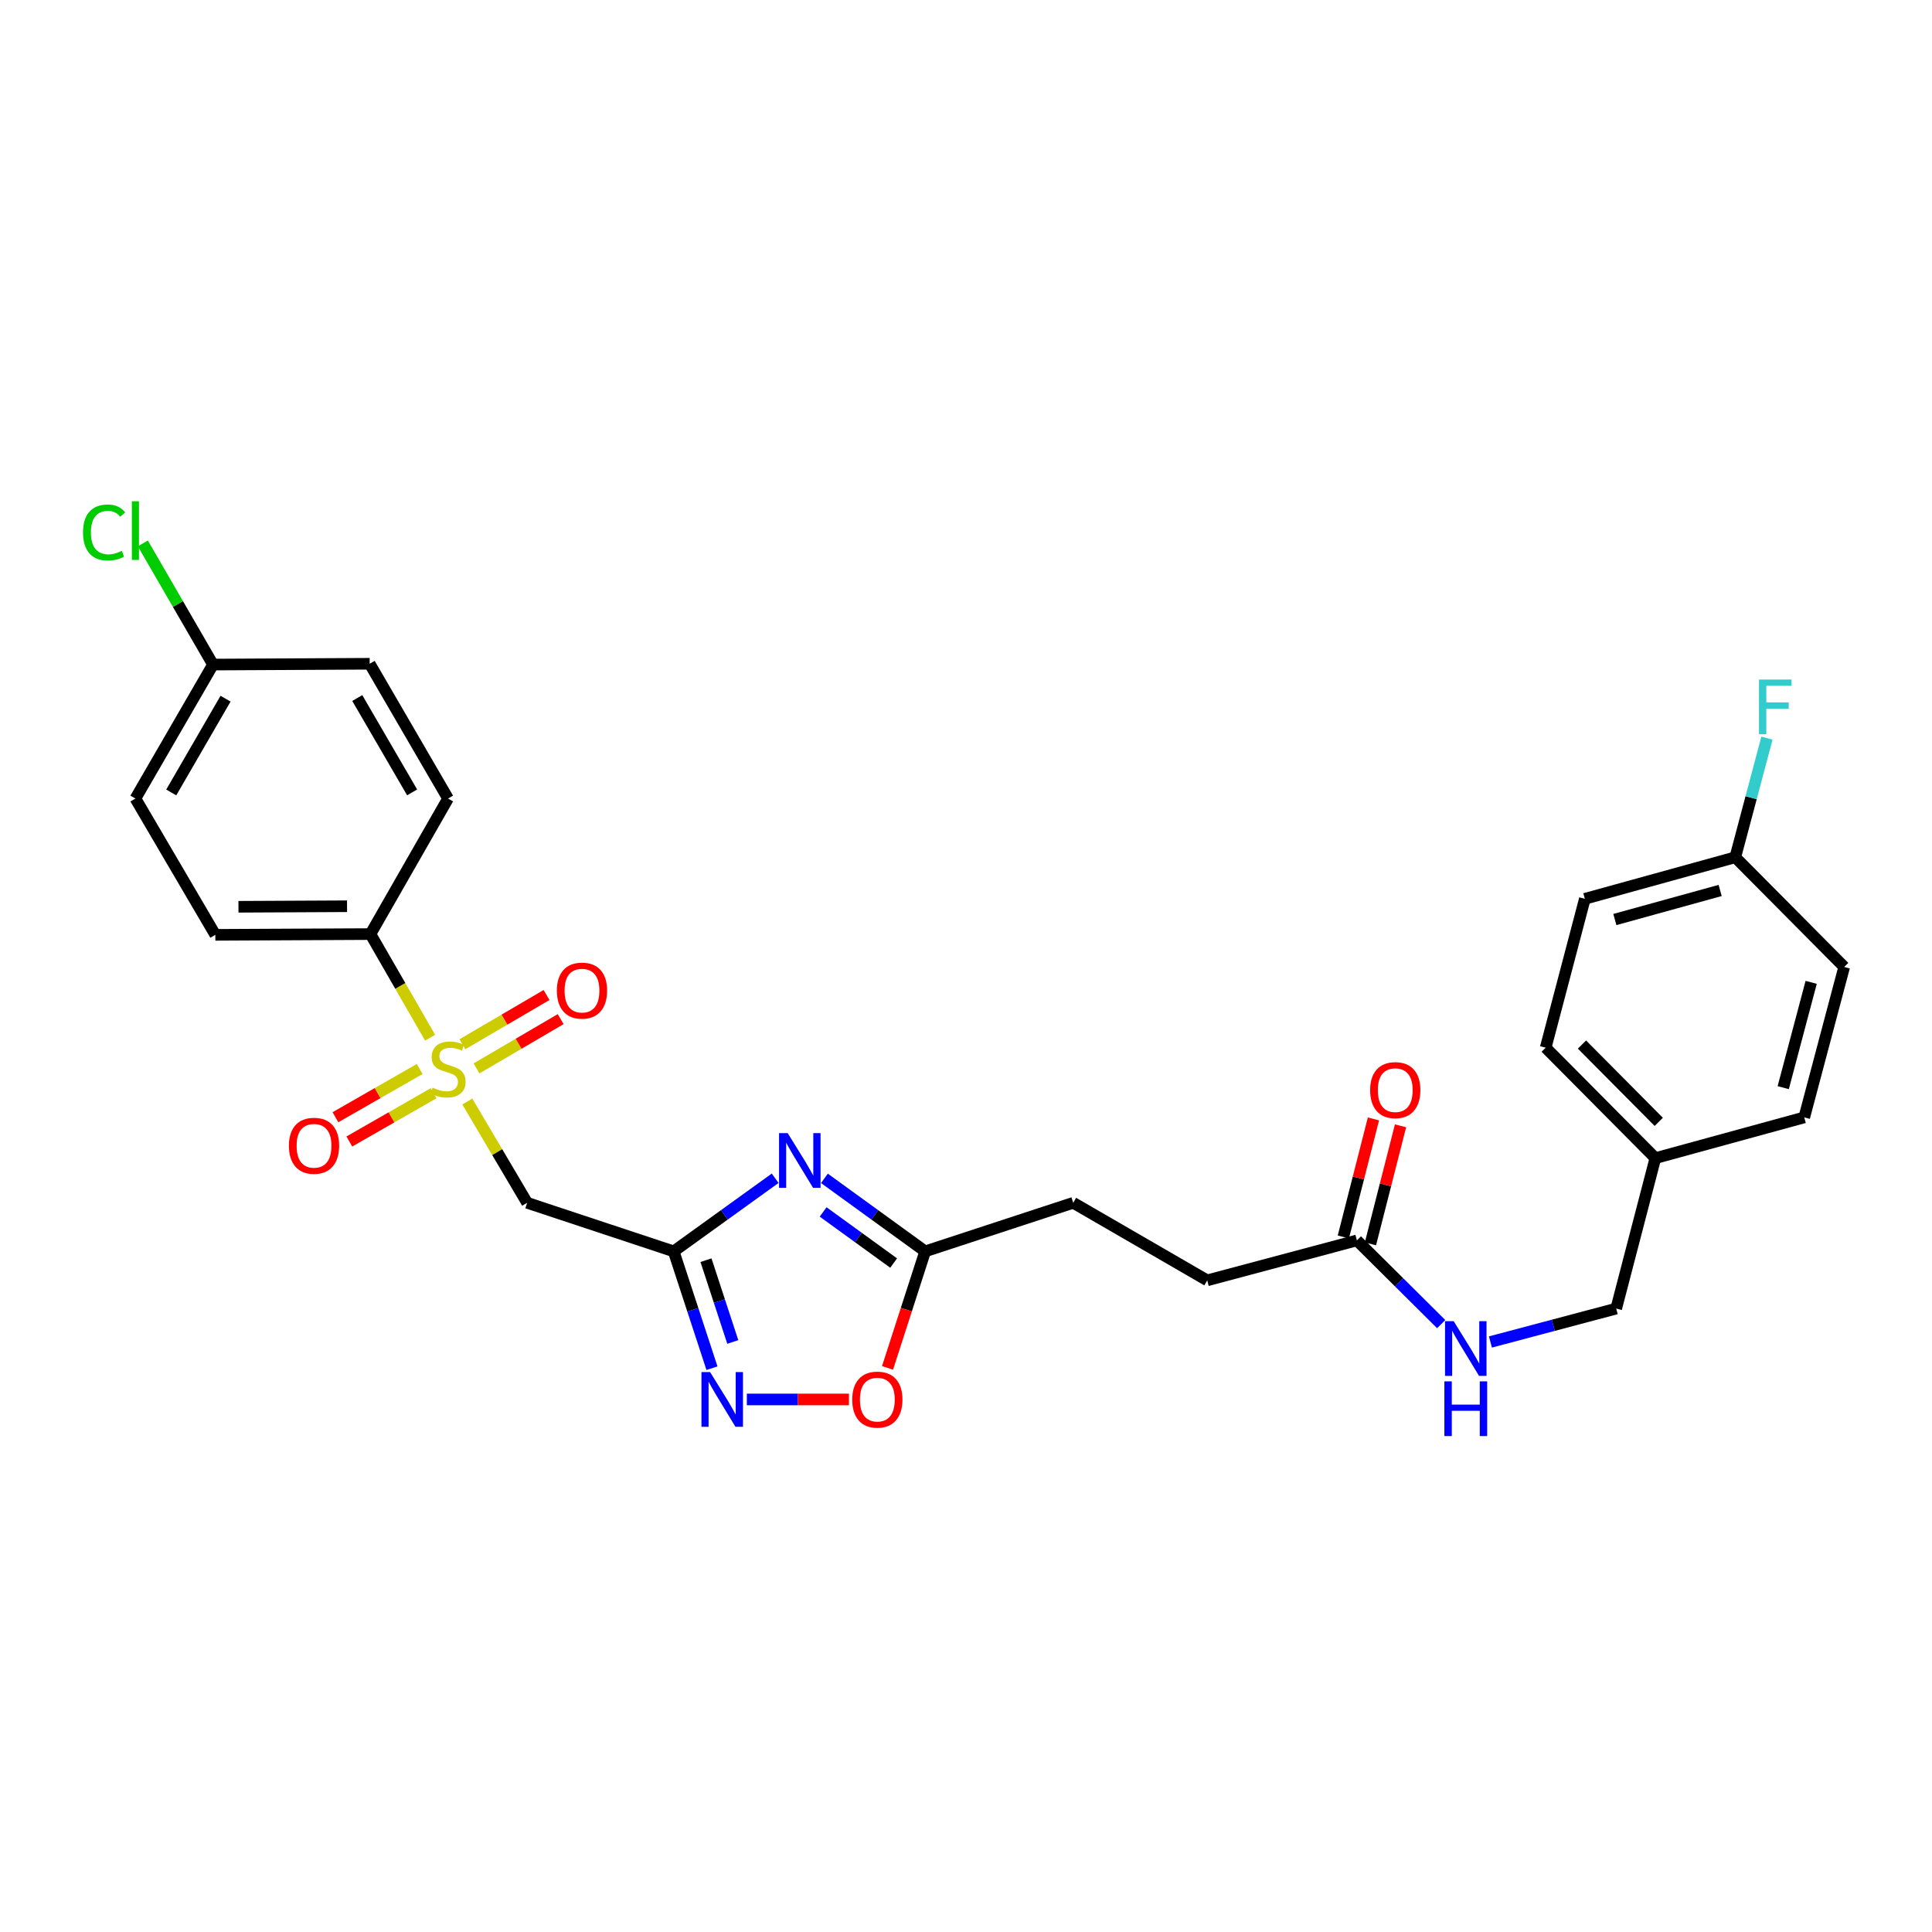 <?xml version='1.0' encoding='iso-8859-1'?>
<svg version='1.1' baseProfile='full'
              xmlns='http://www.w3.org/2000/svg'
                      xmlns:rdkit='http://www.rdkit.org/xml'
                      xmlns:xlink='http://www.w3.org/1999/xlink'
                  xml:space='preserve'
width='1000px' height='1000px' viewBox='0 0 1000 1000'>
<!-- END OF HEADER -->
<rect style='opacity:1.0;fill:#FFFFFF;stroke:none' width='1000' height='1000' x='0' y='0'> </rect>
<path class='bond-2' d='M 241.882,570.134 L 257.365,596.351' style='fill:none;fill-rule:evenodd;stroke:#CCCC00;stroke-width:6px;stroke-linecap:butt;stroke-linejoin:miter;stroke-opacity:1' />
<path class='bond-2' d='M 257.365,596.351 L 272.848,622.568' style='fill:none;fill-rule:evenodd;stroke:#000000;stroke-width:6px;stroke-linecap:butt;stroke-linejoin:miter;stroke-opacity:1' />
<path class='bond-6' d='M 222.619,537.109 L 207.181,510.294' style='fill:none;fill-rule:evenodd;stroke:#CCCC00;stroke-width:6px;stroke-linecap:butt;stroke-linejoin:miter;stroke-opacity:1' />
<path class='bond-6' d='M 207.181,510.294 L 191.744,483.48' style='fill:none;fill-rule:evenodd;stroke:#000000;stroke-width:6px;stroke-linecap:butt;stroke-linejoin:miter;stroke-opacity:1' />
<path class='bond-7' d='M 246.649,552.995 L 268.425,540.248' style='fill:none;fill-rule:evenodd;stroke:#CCCC00;stroke-width:6px;stroke-linecap:butt;stroke-linejoin:miter;stroke-opacity:1' />
<path class='bond-7' d='M 268.425,540.248 L 290.201,527.502' style='fill:none;fill-rule:evenodd;stroke:#FF0000;stroke-width:6px;stroke-linecap:butt;stroke-linejoin:miter;stroke-opacity:1' />
<path class='bond-7' d='M 239.34,540.507 L 261.116,527.76' style='fill:none;fill-rule:evenodd;stroke:#CCCC00;stroke-width:6px;stroke-linecap:butt;stroke-linejoin:miter;stroke-opacity:1' />
<path class='bond-7' d='M 261.116,527.76 L 282.892,515.014' style='fill:none;fill-rule:evenodd;stroke:#FF0000;stroke-width:6px;stroke-linecap:butt;stroke-linejoin:miter;stroke-opacity:1' />
<path class='bond-8' d='M 217.232,553.308 L 195.427,565.796' style='fill:none;fill-rule:evenodd;stroke:#CCCC00;stroke-width:6px;stroke-linecap:butt;stroke-linejoin:miter;stroke-opacity:1' />
<path class='bond-8' d='M 195.427,565.796 L 173.622,578.284' style='fill:none;fill-rule:evenodd;stroke:#FF0000;stroke-width:6px;stroke-linecap:butt;stroke-linejoin:miter;stroke-opacity:1' />
<path class='bond-8' d='M 224.423,565.864 L 202.618,578.352' style='fill:none;fill-rule:evenodd;stroke:#CCCC00;stroke-width:6px;stroke-linecap:butt;stroke-linejoin:miter;stroke-opacity:1' />
<path class='bond-8' d='M 202.618,578.352 L 180.814,590.84' style='fill:none;fill-rule:evenodd;stroke:#FF0000;stroke-width:6px;stroke-linecap:butt;stroke-linejoin:miter;stroke-opacity:1' />
<path class='bond-0' d='M 348.695,647.706 L 272.848,622.568' style='fill:none;fill-rule:evenodd;stroke:#000000;stroke-width:6px;stroke-linecap:butt;stroke-linejoin:miter;stroke-opacity:1' />
<path class='bond-1' d='M 348.695,647.706 L 374.961,628.785' style='fill:none;fill-rule:evenodd;stroke:#000000;stroke-width:6px;stroke-linecap:butt;stroke-linejoin:miter;stroke-opacity:1' />
<path class='bond-1' d='M 374.961,628.785 L 401.227,609.864' style='fill:none;fill-rule:evenodd;stroke:#0000FF;stroke-width:6px;stroke-linecap:butt;stroke-linejoin:miter;stroke-opacity:1' />
<path class='bond-3' d='M 348.695,647.706 L 358.605,677.943' style='fill:none;fill-rule:evenodd;stroke:#000000;stroke-width:6px;stroke-linecap:butt;stroke-linejoin:miter;stroke-opacity:1' />
<path class='bond-3' d='M 358.605,677.943 L 368.515,708.18' style='fill:none;fill-rule:evenodd;stroke:#0000FF;stroke-width:6px;stroke-linecap:butt;stroke-linejoin:miter;stroke-opacity:1' />
<path class='bond-3' d='M 365.418,652.271 L 372.355,673.437' style='fill:none;fill-rule:evenodd;stroke:#000000;stroke-width:6px;stroke-linecap:butt;stroke-linejoin:miter;stroke-opacity:1' />
<path class='bond-3' d='M 372.355,673.437 L 379.292,694.603' style='fill:none;fill-rule:evenodd;stroke:#0000FF;stroke-width:6px;stroke-linecap:butt;stroke-linejoin:miter;stroke-opacity:1' />
<path class='bond-4' d='M 426.722,609.915 L 452.791,628.811' style='fill:none;fill-rule:evenodd;stroke:#0000FF;stroke-width:6px;stroke-linecap:butt;stroke-linejoin:miter;stroke-opacity:1' />
<path class='bond-4' d='M 452.791,628.811 L 478.861,647.706' style='fill:none;fill-rule:evenodd;stroke:#000000;stroke-width:6px;stroke-linecap:butt;stroke-linejoin:miter;stroke-opacity:1' />
<path class='bond-4' d='M 426.051,627.3 L 444.299,640.527' style='fill:none;fill-rule:evenodd;stroke:#0000FF;stroke-width:6px;stroke-linecap:butt;stroke-linejoin:miter;stroke-opacity:1' />
<path class='bond-4' d='M 444.299,640.527 L 462.548,653.754' style='fill:none;fill-rule:evenodd;stroke:#000000;stroke-width:6px;stroke-linecap:butt;stroke-linejoin:miter;stroke-opacity:1' />
<path class='bond-5' d='M 386.564,724.357 L 412.992,724.357' style='fill:none;fill-rule:evenodd;stroke:#0000FF;stroke-width:6px;stroke-linecap:butt;stroke-linejoin:miter;stroke-opacity:1' />
<path class='bond-5' d='M 412.992,724.357 L 439.42,724.357' style='fill:none;fill-rule:evenodd;stroke:#FF0000;stroke-width:6px;stroke-linecap:butt;stroke-linejoin:miter;stroke-opacity:1' />
<path class='bond-14' d='M 478.861,647.706 L 555.503,622.568' style='fill:none;fill-rule:evenodd;stroke:#000000;stroke-width:6px;stroke-linecap:butt;stroke-linejoin:miter;stroke-opacity:1' />
<path class='bond-29' d='M 478.861,647.706 L 469.122,677.865' style='fill:none;fill-rule:evenodd;stroke:#000000;stroke-width:6px;stroke-linecap:butt;stroke-linejoin:miter;stroke-opacity:1' />
<path class='bond-29' d='M 469.122,677.865 L 459.383,708.023' style='fill:none;fill-rule:evenodd;stroke:#FF0000;stroke-width:6px;stroke-linecap:butt;stroke-linejoin:miter;stroke-opacity:1' />
<path class='bond-12' d='M 191.744,483.48 L 111.452,483.874' style='fill:none;fill-rule:evenodd;stroke:#000000;stroke-width:6px;stroke-linecap:butt;stroke-linejoin:miter;stroke-opacity:1' />
<path class='bond-12' d='M 179.629,469.069 L 123.424,469.345' style='fill:none;fill-rule:evenodd;stroke:#000000;stroke-width:6px;stroke-linecap:butt;stroke-linejoin:miter;stroke-opacity:1' />
<path class='bond-13' d='M 191.744,483.48 L 231.906,413.324' style='fill:none;fill-rule:evenodd;stroke:#000000;stroke-width:6px;stroke-linecap:butt;stroke-linejoin:miter;stroke-opacity:1' />
<path class='bond-9' d='M 702.325,642.031 L 624.855,662.715' style='fill:none;fill-rule:evenodd;stroke:#000000;stroke-width:6px;stroke-linecap:butt;stroke-linejoin:miter;stroke-opacity:1' />
<path class='bond-10' d='M 702.325,642.031 L 724.143,663.696' style='fill:none;fill-rule:evenodd;stroke:#000000;stroke-width:6px;stroke-linecap:butt;stroke-linejoin:miter;stroke-opacity:1' />
<path class='bond-10' d='M 724.143,663.696 L 745.96,685.361' style='fill:none;fill-rule:evenodd;stroke:#0000FF;stroke-width:6px;stroke-linecap:butt;stroke-linejoin:miter;stroke-opacity:1' />
<path class='bond-11' d='M 709.336,643.818 L 717.126,613.271' style='fill:none;fill-rule:evenodd;stroke:#000000;stroke-width:6px;stroke-linecap:butt;stroke-linejoin:miter;stroke-opacity:1' />
<path class='bond-11' d='M 717.126,613.271 L 724.916,582.723' style='fill:none;fill-rule:evenodd;stroke:#FF0000;stroke-width:6px;stroke-linecap:butt;stroke-linejoin:miter;stroke-opacity:1' />
<path class='bond-11' d='M 695.315,640.243 L 703.105,609.695' style='fill:none;fill-rule:evenodd;stroke:#000000;stroke-width:6px;stroke-linecap:butt;stroke-linejoin:miter;stroke-opacity:1' />
<path class='bond-11' d='M 703.105,609.695 L 710.895,579.147' style='fill:none;fill-rule:evenodd;stroke:#FF0000;stroke-width:6px;stroke-linecap:butt;stroke-linejoin:miter;stroke-opacity:1' />
<path class='bond-17' d='M 771.44,694.61 L 803.991,685.966' style='fill:none;fill-rule:evenodd;stroke:#0000FF;stroke-width:6px;stroke-linecap:butt;stroke-linejoin:miter;stroke-opacity:1' />
<path class='bond-17' d='M 803.991,685.966 L 836.543,677.321' style='fill:none;fill-rule:evenodd;stroke:#000000;stroke-width:6px;stroke-linecap:butt;stroke-linejoin:miter;stroke-opacity:1' />
<path class='bond-20' d='M 111.452,483.874 L 70.091,413.324' style='fill:none;fill-rule:evenodd;stroke:#000000;stroke-width:6px;stroke-linecap:butt;stroke-linejoin:miter;stroke-opacity:1' />
<path class='bond-21' d='M 231.906,413.324 L 191.342,343.563' style='fill:none;fill-rule:evenodd;stroke:#000000;stroke-width:6px;stroke-linecap:butt;stroke-linejoin:miter;stroke-opacity:1' />
<path class='bond-21' d='M 213.312,410.134 L 184.918,361.301' style='fill:none;fill-rule:evenodd;stroke:#000000;stroke-width:6px;stroke-linecap:butt;stroke-linejoin:miter;stroke-opacity:1' />
<path class='bond-15' d='M 555.503,622.568 L 624.855,662.715' style='fill:none;fill-rule:evenodd;stroke:#000000;stroke-width:6px;stroke-linecap:butt;stroke-linejoin:miter;stroke-opacity:1' />
<path class='bond-16' d='M 110.246,343.981 L 191.342,343.563' style='fill:none;fill-rule:evenodd;stroke:#000000;stroke-width:6px;stroke-linecap:butt;stroke-linejoin:miter;stroke-opacity:1' />
<path class='bond-22' d='M 110.246,343.981 L 92.09,312.624' style='fill:none;fill-rule:evenodd;stroke:#000000;stroke-width:6px;stroke-linecap:butt;stroke-linejoin:miter;stroke-opacity:1' />
<path class='bond-22' d='M 92.09,312.624 L 73.935,281.268' style='fill:none;fill-rule:evenodd;stroke:#00CC00;stroke-width:6px;stroke-linecap:butt;stroke-linejoin:miter;stroke-opacity:1' />
<path class='bond-28' d='M 110.246,343.981 L 70.091,413.324' style='fill:none;fill-rule:evenodd;stroke:#000000;stroke-width:6px;stroke-linecap:butt;stroke-linejoin:miter;stroke-opacity:1' />
<path class='bond-28' d='M 116.745,361.634 L 88.637,410.174' style='fill:none;fill-rule:evenodd;stroke:#000000;stroke-width:6px;stroke-linecap:butt;stroke-linejoin:miter;stroke-opacity:1' />
<path class='bond-19' d='M 836.543,677.321 L 856.817,599.449' style='fill:none;fill-rule:evenodd;stroke:#000000;stroke-width:6px;stroke-linecap:butt;stroke-linejoin:miter;stroke-opacity:1' />
<path class='bond-18' d='M 898.177,443.727 L 820.32,465.223' style='fill:none;fill-rule:evenodd;stroke:#000000;stroke-width:6px;stroke-linecap:butt;stroke-linejoin:miter;stroke-opacity:1' />
<path class='bond-18' d='M 890.349,460.9 L 835.85,475.947' style='fill:none;fill-rule:evenodd;stroke:#000000;stroke-width:6px;stroke-linecap:butt;stroke-linejoin:miter;stroke-opacity:1' />
<path class='bond-23' d='M 898.177,443.727 L 906.373,412.894' style='fill:none;fill-rule:evenodd;stroke:#000000;stroke-width:6px;stroke-linecap:butt;stroke-linejoin:miter;stroke-opacity:1' />
<path class='bond-23' d='M 906.373,412.894 L 914.57,382.061' style='fill:none;fill-rule:evenodd;stroke:#33CCCC;stroke-width:6px;stroke-linecap:butt;stroke-linejoin:miter;stroke-opacity:1' />
<path class='bond-30' d='M 898.177,443.727 L 954.545,500.498' style='fill:none;fill-rule:evenodd;stroke:#000000;stroke-width:6px;stroke-linecap:butt;stroke-linejoin:miter;stroke-opacity:1' />
<path class='bond-26' d='M 856.817,599.449 L 933.877,578.363' style='fill:none;fill-rule:evenodd;stroke:#000000;stroke-width:6px;stroke-linecap:butt;stroke-linejoin:miter;stroke-opacity:1' />
<path class='bond-27' d='M 856.817,599.449 L 800.046,542.276' style='fill:none;fill-rule:evenodd;stroke:#000000;stroke-width:6px;stroke-linecap:butt;stroke-linejoin:miter;stroke-opacity:1' />
<path class='bond-27' d='M 858.569,580.677 L 818.83,540.656' style='fill:none;fill-rule:evenodd;stroke:#000000;stroke-width:6px;stroke-linecap:butt;stroke-linejoin:miter;stroke-opacity:1' />
<path class='bond-24' d='M 954.545,500.498 L 933.877,578.363' style='fill:none;fill-rule:evenodd;stroke:#000000;stroke-width:6px;stroke-linecap:butt;stroke-linejoin:miter;stroke-opacity:1' />
<path class='bond-24' d='M 937.46,508.465 L 922.992,562.971' style='fill:none;fill-rule:evenodd;stroke:#000000;stroke-width:6px;stroke-linecap:butt;stroke-linejoin:miter;stroke-opacity:1' />
<path class='bond-25' d='M 820.32,465.223 L 800.046,542.276' style='fill:none;fill-rule:evenodd;stroke:#000000;stroke-width:6px;stroke-linecap:butt;stroke-linejoin:miter;stroke-opacity:1' />
<path  class='atom-0' d='M 223.906 562.961
Q 224.226 563.081, 225.546 563.641
Q 226.866 564.201, 228.306 564.561
Q 229.786 564.881, 231.226 564.881
Q 233.906 564.881, 235.466 563.601
Q 237.026 562.281, 237.026 560.001
Q 237.026 558.441, 236.226 557.481
Q 235.466 556.521, 234.266 556.001
Q 233.066 555.481, 231.066 554.881
Q 228.546 554.121, 227.026 553.401
Q 225.546 552.681, 224.466 551.161
Q 223.426 549.641, 223.426 547.081
Q 223.426 543.521, 225.826 541.321
Q 228.266 539.121, 233.066 539.121
Q 236.346 539.121, 240.066 540.681
L 239.146 543.761
Q 235.746 542.361, 233.186 542.361
Q 230.426 542.361, 228.906 543.521
Q 227.386 544.641, 227.426 546.601
Q 227.426 548.121, 228.186 549.041
Q 228.986 549.961, 230.106 550.481
Q 231.266 551.001, 233.186 551.601
Q 235.746 552.401, 237.266 553.201
Q 238.786 554.001, 239.866 555.641
Q 240.986 557.241, 240.986 560.001
Q 240.986 563.921, 238.346 566.041
Q 235.746 568.121, 231.386 568.121
Q 228.866 568.121, 226.946 567.561
Q 225.066 567.041, 222.826 566.121
L 223.906 562.961
' fill='#CCCC00'/>
<path  class='atom-2' d='M 407.719 586.519
L 416.999 601.519
Q 417.919 602.999, 419.399 605.679
Q 420.879 608.359, 420.959 608.519
L 420.959 586.519
L 424.719 586.519
L 424.719 614.839
L 420.839 614.839
L 410.879 598.439
Q 409.719 596.519, 408.479 594.319
Q 407.279 592.119, 406.919 591.439
L 406.919 614.839
L 403.239 614.839
L 403.239 586.519
L 407.719 586.519
' fill='#0000FF'/>
<path  class='atom-4' d='M 367.557 710.197
L 376.837 725.197
Q 377.757 726.677, 379.237 729.357
Q 380.717 732.037, 380.797 732.197
L 380.797 710.197
L 384.557 710.197
L 384.557 738.517
L 380.677 738.517
L 370.717 722.117
Q 369.557 720.197, 368.317 717.997
Q 367.117 715.797, 366.757 715.117
L 366.757 738.517
L 363.077 738.517
L 363.077 710.197
L 367.557 710.197
' fill='#0000FF'/>
<path  class='atom-6' d='M 441.109 724.437
Q 441.109 717.637, 444.469 713.837
Q 447.829 710.037, 454.109 710.037
Q 460.389 710.037, 463.749 713.837
Q 467.109 717.637, 467.109 724.437
Q 467.109 731.317, 463.709 735.237
Q 460.309 739.117, 454.109 739.117
Q 447.869 739.117, 444.469 735.237
Q 441.109 731.357, 441.109 724.437
M 454.109 735.917
Q 458.429 735.917, 460.749 733.037
Q 463.109 730.117, 463.109 724.437
Q 463.109 718.877, 460.749 716.077
Q 458.429 713.237, 454.109 713.237
Q 449.789 713.237, 447.429 716.037
Q 445.109 718.837, 445.109 724.437
Q 445.109 730.157, 447.429 733.037
Q 449.789 735.917, 454.109 735.917
' fill='#FF0000'/>
<path  class='atom-8' d='M 288.233 512.741
Q 288.233 505.941, 291.593 502.141
Q 294.953 498.341, 301.233 498.341
Q 307.513 498.341, 310.873 502.141
Q 314.233 505.941, 314.233 512.741
Q 314.233 519.621, 310.833 523.541
Q 307.433 527.421, 301.233 527.421
Q 294.993 527.421, 291.593 523.541
Q 288.233 519.661, 288.233 512.741
M 301.233 524.221
Q 305.553 524.221, 307.873 521.341
Q 310.233 518.421, 310.233 512.741
Q 310.233 507.181, 307.873 504.381
Q 305.553 501.541, 301.233 501.541
Q 296.913 501.541, 294.553 504.341
Q 292.233 507.141, 292.233 512.741
Q 292.233 518.461, 294.553 521.341
Q 296.913 524.221, 301.233 524.221
' fill='#FF0000'/>
<path  class='atom-9' d='M 149.539 593.049
Q 149.539 586.249, 152.899 582.449
Q 156.259 578.649, 162.539 578.649
Q 168.819 578.649, 172.179 582.449
Q 175.539 586.249, 175.539 593.049
Q 175.539 599.929, 172.139 603.849
Q 168.739 607.729, 162.539 607.729
Q 156.299 607.729, 152.899 603.849
Q 149.539 599.969, 149.539 593.049
M 162.539 604.529
Q 166.859 604.529, 169.179 601.649
Q 171.539 598.729, 171.539 593.049
Q 171.539 587.489, 169.179 584.689
Q 166.859 581.849, 162.539 581.849
Q 158.219 581.849, 155.859 584.649
Q 153.539 587.449, 153.539 593.049
Q 153.539 598.769, 155.859 601.649
Q 158.219 604.529, 162.539 604.529
' fill='#FF0000'/>
<path  class='atom-11' d='M 752.426 683.837
L 761.706 698.837
Q 762.626 700.317, 764.106 702.997
Q 765.586 705.677, 765.666 705.837
L 765.666 683.837
L 769.426 683.837
L 769.426 712.157
L 765.546 712.157
L 755.586 695.757
Q 754.426 693.837, 753.186 691.637
Q 751.986 689.437, 751.626 688.757
L 751.626 712.157
L 747.946 712.157
L 747.946 683.837
L 752.426 683.837
' fill='#0000FF'/>
<path  class='atom-11' d='M 747.606 714.989
L 751.446 714.989
L 751.446 727.029
L 765.926 727.029
L 765.926 714.989
L 769.766 714.989
L 769.766 743.309
L 765.926 743.309
L 765.926 730.229
L 751.446 730.229
L 751.446 743.309
L 747.606 743.309
L 747.606 714.989
' fill='#0000FF'/>
<path  class='atom-12' d='M 709.182 564.246
Q 709.182 557.446, 712.542 553.646
Q 715.902 549.846, 722.182 549.846
Q 728.462 549.846, 731.822 553.646
Q 735.182 557.446, 735.182 564.246
Q 735.182 571.126, 731.782 575.046
Q 728.382 578.926, 722.182 578.926
Q 715.942 578.926, 712.542 575.046
Q 709.182 571.166, 709.182 564.246
M 722.182 575.726
Q 726.502 575.726, 728.822 572.846
Q 731.182 569.926, 731.182 564.246
Q 731.182 558.686, 728.822 555.886
Q 726.502 553.046, 722.182 553.046
Q 717.862 553.046, 715.502 555.846
Q 713.182 558.646, 713.182 564.246
Q 713.182 569.966, 715.502 572.846
Q 717.862 575.726, 722.182 575.726
' fill='#FF0000'/>
<path  class='atom-23' d='M 42.971 275.61
Q 42.971 268.57, 46.251 264.89
Q 49.571 261.17, 55.851 261.17
Q 61.691 261.17, 64.811 265.29
L 62.171 267.45
Q 59.891 264.45, 55.851 264.45
Q 51.571 264.45, 49.291 267.33
Q 47.051 270.17, 47.051 275.61
Q 47.051 281.21, 49.371 284.09
Q 51.731 286.97, 56.291 286.97
Q 59.411 286.97, 63.051 285.09
L 64.171 288.09
Q 62.691 289.05, 60.451 289.61
Q 58.211 290.17, 55.731 290.17
Q 49.571 290.17, 46.251 286.41
Q 42.971 282.65, 42.971 275.61
' fill='#00CC00'/>
<path  class='atom-23' d='M 68.251 259.45
L 71.931 259.45
L 71.931 289.81
L 68.251 289.81
L 68.251 259.45
' fill='#00CC00'/>
<path  class='atom-24' d='M 910.449 351.727
L 927.289 351.727
L 927.289 354.967
L 914.249 354.967
L 914.249 363.567
L 925.849 363.567
L 925.849 366.847
L 914.249 366.847
L 914.249 380.047
L 910.449 380.047
L 910.449 351.727
' fill='#33CCCC'/>
</svg>
